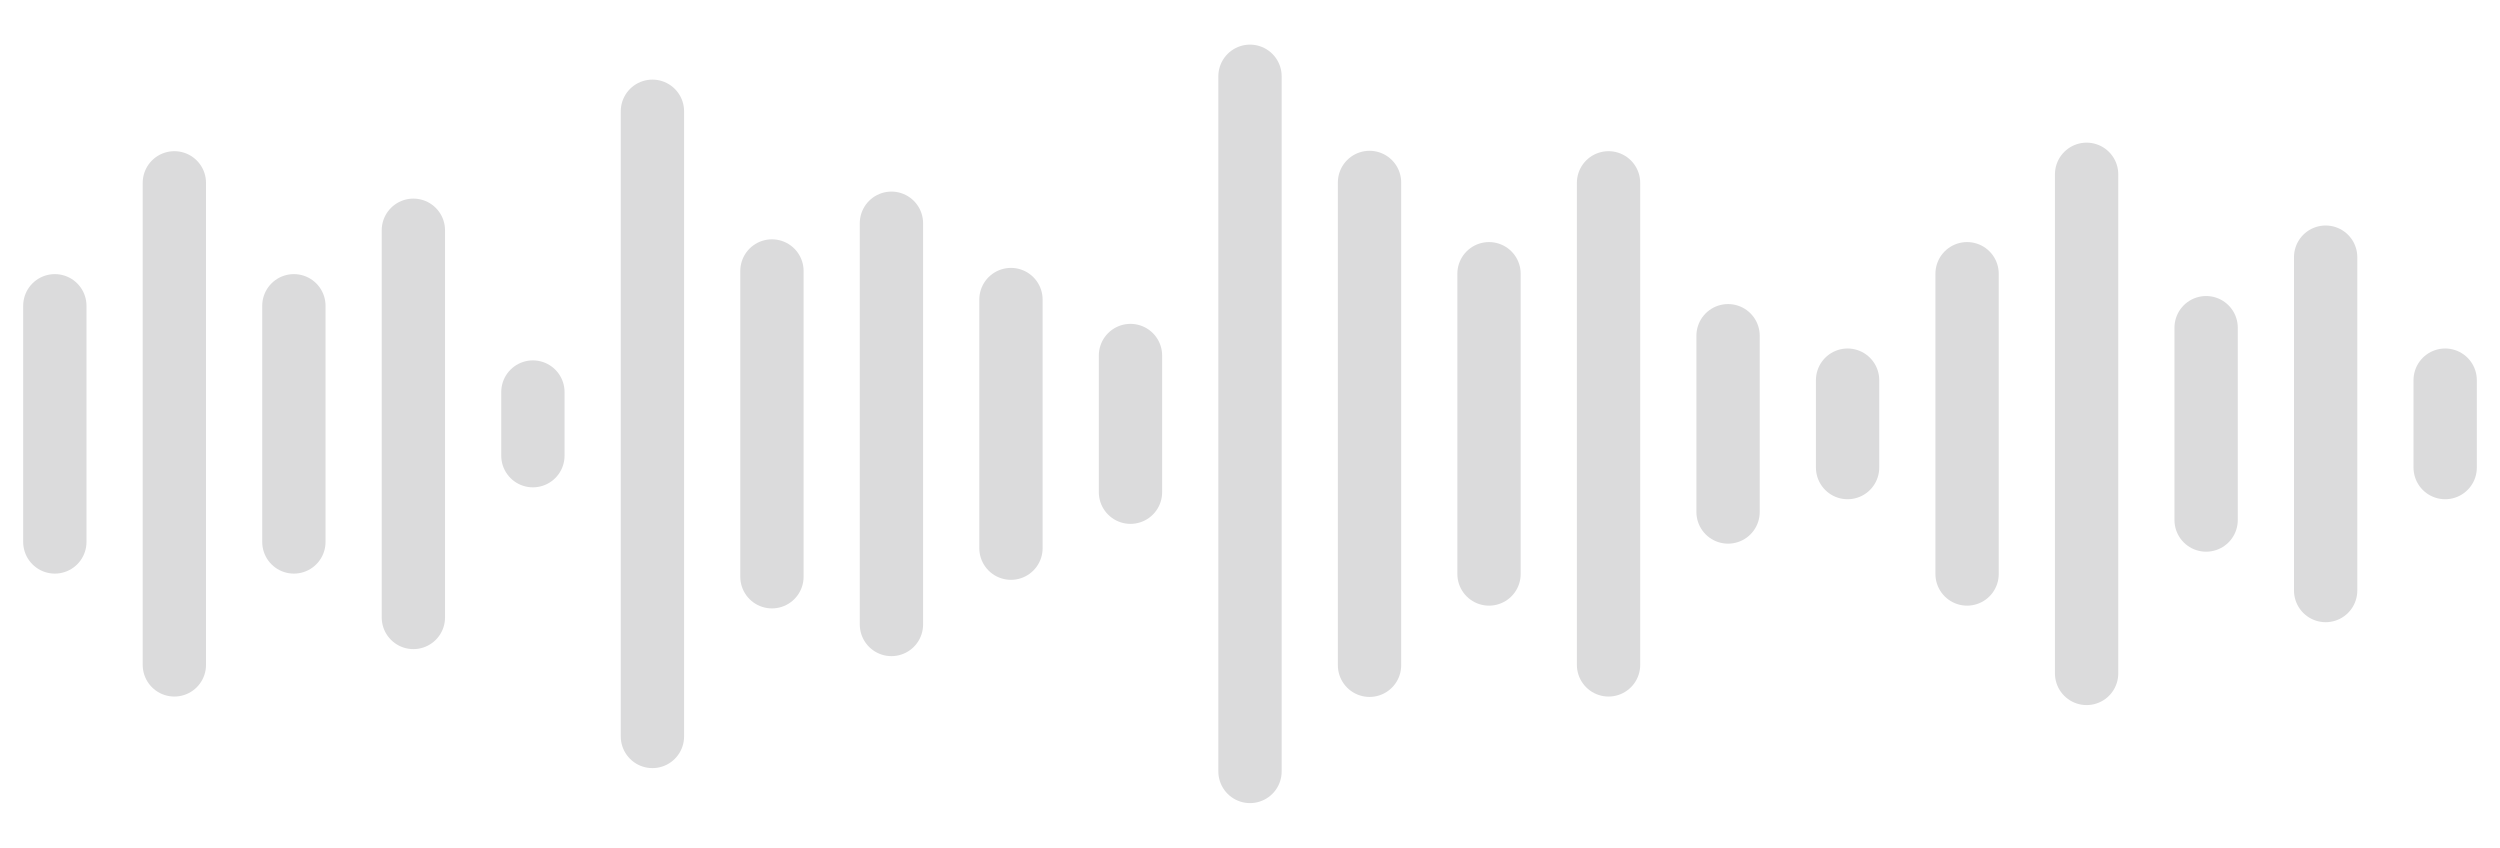 <?xml version="1.0" encoding="UTF-8"?>
<svg id="Ebene_2" data-name="Ebene 2" xmlns="http://www.w3.org/2000/svg" viewBox="0 0 908.2 307.96">
  <line x1="63.34" y1="66.42" x2="63.34" y2="241.54" style="fill: #d81919; stroke: #dbdbdc; stroke-linecap: round; stroke-miterlimit: 10; stroke-width: 23px;"/>
  <line x1="584.35" y1="66.42" x2="584.35" y2="241.54" style="fill: #d81919; stroke: #dbdbdc; stroke-linecap: round; stroke-miterlimit: 10; stroke-width: 23px;"/>
  <line x1="237.01" y1="40.42" x2="237.01" y2="267.54" style="fill: #d81919; stroke: #dbdbdc; stroke-linecap: round; stroke-miterlimit: 10; stroke-width: 23px;"/>
  <line x1="758.02" y1="63.32" x2="758.02" y2="244.64" style="fill: #d81919; stroke: #dbdbdc; stroke-linecap: round; stroke-miterlimit: 10; stroke-width: 23px;"/>
  <line x1="323.84" y1="81.1" x2="323.84" y2="226.86" style="fill: #d81919; stroke: #dbdbdc; stroke-linecap: round; stroke-miterlimit: 10; stroke-width: 23px;"/>
  <line x1="150.17" y1="83.65" x2="150.17" y2="224.31" style="fill: #d81919; stroke: #dbdbdc; stroke-linecap: round; stroke-miterlimit: 10; stroke-width: 23px;"/>
  <line x1="497.52" y1="66.28" x2="497.52" y2="241.68" style="fill: #d81919; stroke: #dbdbdc; stroke-linecap: round; stroke-miterlimit: 10; stroke-width: 23px;"/>
  <line x1="280.43" y1="98.44" x2="280.43" y2="209.52" style="fill: #d81919; stroke: #dbdbdc; stroke-linecap: round; stroke-miterlimit: 10; stroke-width: 23px;"/>
  <line x1="367.26" y1="108.82" x2="367.26" y2="199.14" style="fill: #d81919; stroke: #dbdbdc; stroke-linecap: round; stroke-miterlimit: 10; stroke-width: 23px;"/>
  <line x1="714.6" y1="99.44" x2="714.6" y2="208.52" style="fill: #d81919; stroke: #dbdbdc; stroke-linecap: round; stroke-miterlimit: 10; stroke-width: 23px;"/>
  <line x1="844.86" y1="93.42" x2="844.86" y2="214.53" style="fill: #d81919; stroke: #dbdbdc; stroke-linecap: round; stroke-miterlimit: 10; stroke-width: 23px;"/>
  <line x1="454.1" y1="27.71" x2="454.1" y2="280.25" style="fill: #d81919; stroke: #dbdbdc; stroke-linecap: round; stroke-miterlimit: 10; stroke-width: 23px;"/>
  <line x1="540.93" y1="99.44" x2="540.93" y2="208.52" style="fill: #d81919; stroke: #dbdbdc; stroke-linecap: round; stroke-miterlimit: 10; stroke-width: 23px;"/>
  <line x1="106.76" y1="111.08" x2="106.76" y2="196.88" style="fill: #d81919; stroke: #dbdbdc; stroke-linecap: round; stroke-miterlimit: 10; stroke-width: 23px;"/>
  <line x1="19.92" y1="111.08" x2="19.92" y2="196.88" style="fill: #d81919; stroke: #dbdbdc; stroke-linecap: round; stroke-miterlimit: 10; stroke-width: 23px;"/>
  <line x1="627.77" y1="121.96" x2="627.77" y2="186" style="fill: #d81919; stroke: #dbdbdc; stroke-linecap: round; stroke-miterlimit: 10; stroke-width: 23px;"/>
  <line x1="410.68" y1="129.15" x2="410.68" y2="178.81" style="fill: #d81919; stroke: #dbdbdc; stroke-linecap: round; stroke-miterlimit: 10; stroke-width: 23px;"/>
  <line x1="671.19" y1="138.1" x2="671.19" y2="169.86" style="fill: #d81919; stroke: #dbdbdc; stroke-linecap: round; stroke-miterlimit: 10; stroke-width: 23px;"/>
  <line x1="888.28" y1="138.1" x2="888.28" y2="169.86" style="fill: #d81919; stroke: #dbdbdc; stroke-linecap: round; stroke-miterlimit: 10; stroke-width: 23px;"/>
  <line x1="801.44" y1="119.04" x2="801.44" y2="188.92" style="fill: #d81919; stroke: #dbdbdc; stroke-linecap: round; stroke-miterlimit: 10; stroke-width: 23px;"/>
  <line x1="193.59" y1="142.42" x2="193.59" y2="165.54" style="fill: #d81919; stroke: #dbdbdc; stroke-linecap: round; stroke-miterlimit: 10; stroke-width: 23px;"/>
</svg>